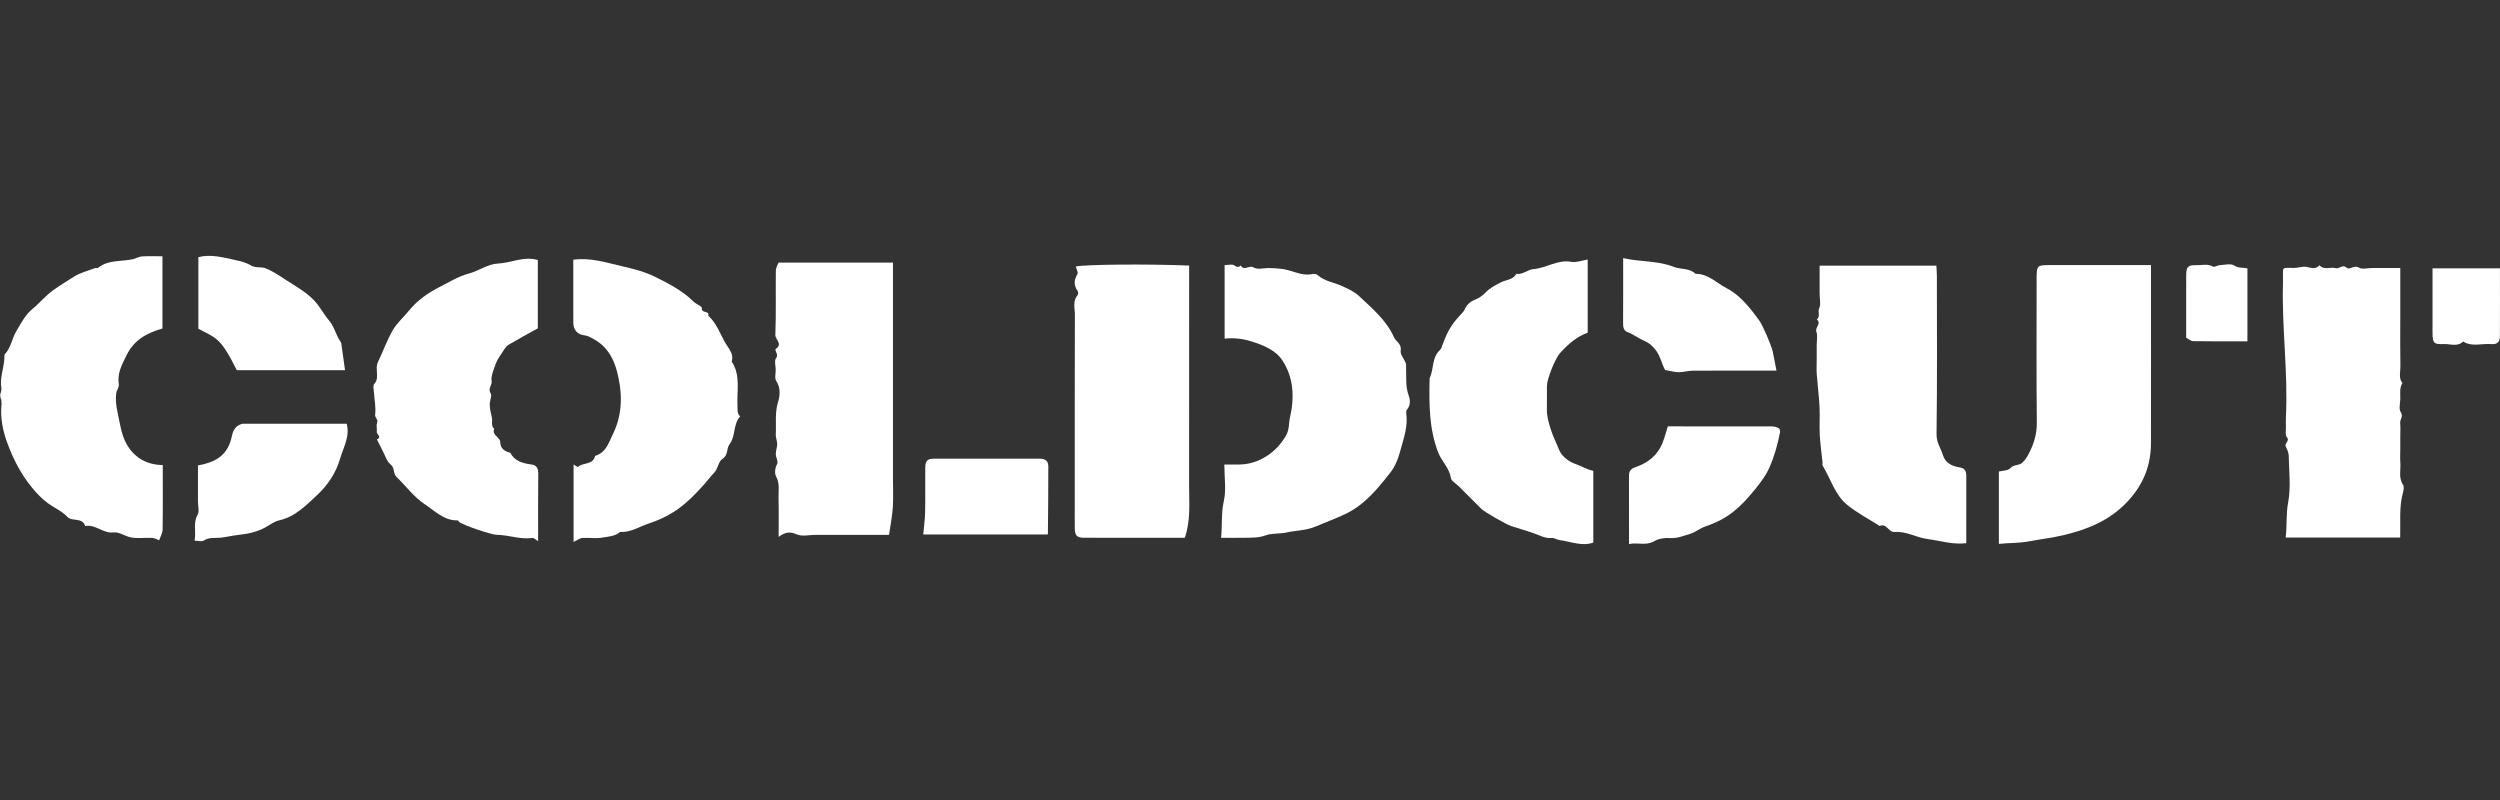 <?xml version="1.0" encoding="utf-8"?>
<!-- Generator: Adobe Illustrator 21.0.2, SVG Export Plug-In . SVG Version: 6.00 Build 0)  -->
<svg version="1.1" xmlns="http://www.w3.org/2000/svg" xmlns:xlink="http://www.w3.org/1999/xlink" x="0px" y="0px"
	 viewBox="0 0 125 40" enable-background="new 0 0 125 40" xml:space="preserve">
<rect x="0" y="0" width="125" height="40" fill="#333333" stroke="none"/>
<g id="bg" display="none">
	<rect y="0" display="inline" width="125" height="40"/>
</g>
<g id="icons">
	<g>
		<path id="XMLID_68_" fill="#FFFFFF" d="M8.138,23.253c-0.844-0.008-1.466-0.412-1.827-1.083c-0.254-0.472-0.324-1.048-0.44-1.586
			c-0.065-0.303-0.102-0.628-0.059-0.93c0.02-0.138,0.152-0.281,0.126-0.455c-0.083-0.543,0.166-0.98,0.396-1.449
			c0.376-0.768,1.024-1.104,1.788-1.325v-3.611c-0.35,0-0.688-0.015-1.023,0.007c-0.153,0.01-0.299,0.103-0.453,0.138
			c-0.587,0.132-1.235,0.014-1.751,0.439c-0.029,0.024-0.101-0.011-0.143,0.005c-0.358,0.137-0.744,0.233-1.063,0.435
			c-0.35,0.221-0.708,0.44-1.047,0.685c-0.377,0.273-0.655,0.626-1.006,0.911c-0.371,0.301-0.584,0.728-0.822,1.126
			c-0.22,0.367-0.262,0.828-0.575,1.154c-0.026,0.027-0.018,0.091-0.018,0.137c-0.005,0.521-0.245,1.019-0.152,1.552
			c0.016,0.091-0.027,0.193-0.042,0.29C0.018,19.691,0.009,19.69,0,19.689c0.021,0.085,0.024,0.173,0.018,0.26
			c0,0.018-0.001,0.036-0.002,0.054c0.008-0.059,0.017-0.107,0.026-0.141c0.031,0.138,0.041,0.277,0.03,0.413
			c-0.056,0.644,0.067,1.253,0.288,1.86c0.292,0.801,0.675,1.548,1.21,2.209c0.244,0.302,0.52,0.595,0.832,0.823
			c0.316,0.231,0.687,0.378,0.966,0.678c0.233,0.251,0.747,0,0.893,0.458c0.515-0.107,0.886,0.385,1.421,0.317
			c0.285-0.036,0.594,0.213,0.903,0.258c0.335,0.049,0.683,0.002,1.024,0.016c0.107,0.004,0.212,0.071,0.349,0.12
			c0.054-0.161,0.169-0.351,0.172-0.544C8.147,25.402,8.138,24.331,8.138,23.253z"/>
		<path id="XMLID_67_" fill="#FFFFFF" d="M61.054,26.89c0.069-0.639-0.004-1.218,0.134-1.819c0.132-0.575,0.029-1.205,0.029-1.846
			c0.275,0,0.515,0.001,0.755,0c0.969-0.004,1.88-0.625,2.342-1.474c0.161-0.297,0.119-0.589,0.185-0.875
			c0.229-0.985,0.188-1.986-0.373-2.847c-0.341-0.525-0.961-0.773-1.567-0.962c-0.428-0.134-0.868-0.183-1.328-0.136
			c0-1.244,0-2.434,0-3.676c0.17,0,0.378-0.062,0.487,0.015c0.14,0.099,0.212,0.106,0.322,0.002
			c0.157,0.304,0.413-0.043,0.647,0.104c0.192,0.121,0.522,0.017,0.79,0.027c0.326,0.012,0.641,0.021,0.973,0.117
			c0.368,0.106,0.761,0.278,1.178,0.18c0.08-0.019,0.203,0.007,0.262,0.06c0.339,0.303,0.785,0.352,1.176,0.527
			c0.31,0.139,0.64,0.286,0.882,0.513c0.659,0.618,1.372,1.212,1.748,2.056c0.1,0.225,0.398,0.336,0.338,0.679
			c-0.032,0.184,0.171,0.405,0.25,0.616c0.032,0.086,0.017,0.189,0.021,0.284c0.018,0.447-0.037,0.893,0.129,1.338
			c0.07,0.189,0.113,0.474-0.073,0.69c-0.04,0.046-0.061,0.133-0.051,0.195c0.103,0.676-0.142,1.3-0.308,1.928
			c-0.097,0.366-0.252,0.746-0.483,1.04c-0.654,0.829-1.31,1.651-2.329,2.111c-0.478,0.216-0.957,0.404-1.438,0.6
			c-0.482,0.196-0.956,0.182-1.425,0.287c-0.353,0.079-0.723,0.026-1.037,0.142c-0.356,0.131-0.696,0.114-1.047,0.123
			C61.878,26.897,61.511,26.89,61.054,26.89z"/>
		<path id="XMLID_66_" fill="#FFFFFF" d="M98.313,27.16c-0.69,0.082-1.314-0.129-1.956-0.212c-0.558-0.073-1.051-0.398-1.621-0.348
			c-0.31,0.027-0.403-0.457-0.755-0.303c-0.541-0.345-1.118-0.646-1.613-1.047c-0.623-0.505-0.833-1.308-1.237-1.972
			c-0.022-0.036,0.001-0.096-0.003-0.145c-0.048-0.468-0.116-0.935-0.141-1.405c-0.024-0.463,0.014-0.929-0.01-1.392
			c-0.028-0.543-0.099-1.083-0.139-1.625c-0.018-0.243-0.003-0.488-0.003-0.732c0-0.244,0-0.488,0-0.733
			c0-0.22,0.056-0.46-0.015-0.654c-0.083-0.229,0.272-0.412,0.021-0.619c0.195-0.145,0.032-0.366,0.119-0.557
			c0.092-0.202,0.021-0.479,0.021-0.723c0-0.22,0-0.44,0-0.659c0-0.242,0-0.484,0-0.752c1.94,0,3.862,0,5.837,0
			c0.008,0.153,0.026,0.337,0.026,0.521c0.002,2.638,0.019,5.275-0.017,7.913c-0.006,0.418,0.218,0.701,0.323,1.048
			c0.118,0.392,0.463,0.552,0.856,0.611c0.226,0.034,0.308,0.185,0.308,0.407C98.311,24.9,98.313,26.019,98.313,27.16z"/>
		<path id="XMLID_65_" fill="#FFFFFF" d="M99.944,27.194c0-1.237,0-2.426,0-3.619c0.192-0.049,0.461-0.039,0.572-0.166
			c0.17-0.194,0.408-0.121,0.564-0.249c0.124-0.102,0.23-0.24,0.308-0.382c0.283-0.511,0.46-1.038,0.453-1.646
			c-0.024-2.319-0.01-4.637-0.01-6.956c0-0.098-0.001-0.195,0-0.293c0.006-0.594,0.032-0.624,0.599-0.628
			c0.464-0.003,0.928-0.001,1.391-0.001c1.22,0,2.44,0,3.729,0c0,0.214,0,0.424,0,0.635c0,2.758,0.004,5.516-0.002,8.274
			c-0.003,1.141-0.4,2.106-1.204,2.948c-0.873,0.914-1.951,1.353-3.136,1.639c-0.589,0.142-1.189,0.209-1.778,0.32
			C100.929,27.164,100.452,27.14,99.944,27.194z"/>
		<path id="XMLID_64_" fill="#FFFFFF" d="M79.385,12.976c0,1.22,0,2.409,0,3.659c-0.552,0.195-0.99,0.585-1.389,1.025
			c-0.232,0.256-0.648,1.28-0.65,1.634c-0.002,0.39,0.005,0.781-0.002,1.171c-0.006,0.355,0.091,0.674,0.198,1.014
			c0.11,0.349,0.279,0.671,0.409,1.005c0.131,0.336,0.492,0.598,0.804,0.708c0.298,0.105,0.573,0.275,0.91,0.352
			c0,1.182,0,2.37,0,3.584c-0.562,0.204-1.122-0.048-1.692-0.127c-0.133-0.018-0.266-0.116-0.391-0.103
			c-0.299,0.032-0.539-0.104-0.8-0.2c-0.403-0.147-0.818-0.265-1.227-0.396c-0.23-0.073-1.332-0.704-1.478-0.85
			c-0.38-0.379-0.759-0.759-1.139-1.138c-0.138-0.138-0.374-0.262-0.396-0.417c-0.072-0.506-0.463-0.83-0.635-1.279
			c-0.462-1.206-0.453-2.45-0.426-3.703c0.218-0.449,0.102-1.018,0.503-1.402c0.033-0.032,0.067-0.07,0.082-0.112
			c0.294-0.821,0.485-1.152,0.953-1.655c0.08-0.086,0.173-0.172,0.217-0.276c0.109-0.256,0.29-0.399,0.548-0.5
			c0.188-0.074,0.364-0.212,0.507-0.358c0.218-0.222,0.478-0.352,0.749-0.493c0.26-0.135,0.611-0.12,0.776-0.426
			c0.324,0.049,0.583-0.218,0.844-0.237c0.657-0.047,1.224-0.495,1.917-0.363C78.809,13.138,79.071,13.026,79.385,12.976z"/>
		<path id="XMLID_63_" fill="#FFFFFF" d="M38.931,13.129c1.943,0,3.816,0,5.717,0c0,0.262,0,0.502,0,0.742c0,3.342,0,6.685,0,10.027
			c0,0.488,0.024,0.977-0.007,1.463c-0.028,0.442-0.117,0.88-0.188,1.382c-0.274,0-0.584,0-0.894,0c-0.317,0-0.634,0-0.951,0
			c-0.317,0-0.634,0-0.951,0c-0.293,0-0.586,0-0.878,0c-0.317,0-0.676,0.093-0.941-0.024c-0.319-0.141-0.562-0.133-0.907,0.126
			c0-0.706,0.015-1.307-0.005-1.908c-0.012-0.372,0.079-0.748-0.123-1.121c-0.078-0.144-0.062-0.403,0.056-0.62
			c0.063-0.116-0.067-0.325-0.069-0.493c-0.002-0.166,0.069-0.332,0.069-0.498c0-0.159-0.079-0.321-0.07-0.478
			c0.03-0.542-0.056-1.08,0.114-1.631c0.092-0.298,0.142-0.697-0.089-1.044c-0.091-0.136-0.027-0.377-0.029-0.57
			c-0.003-0.195-0.078-0.45,0.017-0.572c0.158-0.204-0.109-0.392-0.008-0.465c0.357-0.26-0.036-0.464-0.027-0.697
			c0.041-1.072,0.012-2.146,0.025-3.22C38.792,13.381,38.892,13.234,38.931,13.129z"/>
		<path id="XMLID_62_" fill="#FFFFFF" d="M28.679,27.098c0-1.352,0-2.59,0-3.876c0.094,0.057,0.201,0.14,0.215,0.127
			c0.251-0.242,0.762-0.083,0.86-0.554c0.372-0.105,0.566-0.383,0.719-0.715c0.152-0.329,0.314-0.64,0.417-1.003
			c0.176-0.623,0.189-1.254,0.095-1.846c-0.143-0.902-0.403-1.803-1.332-2.294c-0.149-0.079-0.269-0.154-0.445-0.173
			c-0.335-0.035-0.54-0.281-0.542-0.616c-0.005-1.046-0.002-2.093-0.002-3.162c0.878-0.121,1.678,0.154,2.49,0.338
			c0.554,0.126,1.107,0.271,1.614,0.524c0.679,0.339,1.359,0.686,1.909,1.233c0.127,0.126,0.426,0.232,0.415,0.317
			c-0.038,0.289,0.401,0.116,0.318,0.382c0.426,0.381,0.597,0.923,0.875,1.396c0.161,0.274,0.422,0.528,0.298,0.901
			c0.464,0.692,0.247,1.475,0.292,2.222c0.011,0.183-0.036,0.378,0.134,0.52c-0.363,0.395-0.221,0.989-0.528,1.389
			c-0.175,0.228-0.056,0.554-0.372,0.748c-0.189,0.116-0.205,0.479-0.402,0.682c-0.214,0.221-0.396,0.473-0.605,0.699
			c-0.73,0.791-1.364,1.404-2.668,1.839c-0.476,0.159-0.904,0.453-1.435,0.421c-0.242,0.223-0.569,0.225-0.858,0.279
			c-0.33,0.062-0.682-0.001-1.022,0.022C28.993,26.906,28.874,27.006,28.679,27.098z"/>
		<path id="XMLID_61_" fill="#FFFFFF" d="M26.906,27.057c-0.135-0.079-0.218-0.17-0.286-0.16c-0.605,0.09-1.178-0.148-1.772-0.156
			c-0.291-0.004-1.615-0.458-1.865-0.624c-0.04-0.026-0.071-0.099-0.104-0.098c-0.684,0.017-1.142-0.479-1.64-0.807
			c-0.54-0.355-0.944-0.912-1.418-1.371c-0.177-0.172-0.068-0.446-0.296-0.622c-0.181-0.14-0.257-0.42-0.374-0.641
			c-0.106-0.199-0.204-0.402-0.305-0.604c0.272-0.133-0.031-0.258-0.008-0.394c0.024-0.142-0.037-0.31,0.016-0.434
			c0.076-0.178-0.121-0.244-0.097-0.426c0.046-0.352-0.036-0.72-0.058-1.082c-0.009-0.146-0.063-0.348,0.009-0.43
			c0.3-0.338,0.017-0.75,0.187-1.1c0.256-0.528,0.449-1.09,0.742-1.596c0.21-0.363,0.546-0.653,0.815-0.984
			c0.41-0.505,0.946-0.883,1.5-1.163c0.476-0.241,0.94-0.538,1.475-0.682c0.499-0.135,0.97-0.483,1.463-0.504
			c0.667-0.03,1.302-0.386,2.001-0.177c0,1.136,0,2.277,0,3.414c-0.475,0.265-0.956,0.523-1.425,0.8
			c-0.214,0.126-0.314,0.368-0.456,0.561c-0.131,0.179-0.222,0.396-0.295,0.608c-0.074,0.216-0.17,0.457-0.134,0.667
			c0.037,0.218-0.213,0.379-0.041,0.63c0.067,0.098-0.061,0.364-0.053,0.579c0.008,0.215,0.068,0.433,0.108,0.621
			c0.038,0.178-0.061,0.408,0.115,0.557c-0.138,0.329,0.3,0.396,0.304,0.684c0.003,0.287,0.215,0.453,0.497,0.513
			c0.226,0.428,0.63,0.53,1.063,0.589c0.255,0.034,0.342,0.195,0.339,0.451C26.9,24.775,26.906,25.873,26.906,27.057z"/>
		<path id="XMLID_60_" fill="#FFFFFF" d="M59.242,26.89c-1.67,0-3.352,0.003-5.035-0.002c-0.362-0.001-0.461-0.104-0.467-0.464
			c-0.008-0.464-0.002-0.928-0.002-1.392c0-3.101-0.004-6.203,0.006-9.304c0.001-0.323-0.122-0.673,0.136-0.969
			c0.036-0.042,0.035-0.163,0-0.212c-0.2-0.284-0.187-0.546-0.007-0.842c0.048-0.08-0.052-0.25-0.085-0.382
			c0.544-0.102,3.543-0.131,5.669-0.045c0,0.233,0,0.471,0,0.71c0,3.443,0.003,6.887-0.002,10.33
			C59.454,25.154,59.54,25.997,59.242,26.89z"/>
		<path id="XMLID_59_" fill="#FFFFFF" d="M120.014,13.4c0,0.854,0,1.678,0,2.502c0,0.805-0.01,1.61,0.006,2.415
			c0.006,0.278-0.103,0.578,0.1,0.834c-0.155,0.251-0.1,0.53-0.105,0.801c-0.004,0.219-0.083,0.495,0.018,0.646
			c0.154,0.229-0.042,0.369-0.024,0.551c0.022,0.217,0.005,0.439,0.005,0.658c0,0.22,0,0.439,0,0.659c0,0.22-0.014,0.44,0.003,0.658
			c0.03,0.372-0.103,0.76,0.135,1.116c0.056,0.084,0.036,0.246,0.004,0.359c-0.213,0.743-0.122,1.51-0.146,2.277
			c-1.914,0-3.786,0-5.727,0c0.075-0.587,0.011-1.155,0.125-1.756c0.142-0.754,0.042-1.555,0.028-2.335
			c-0.003-0.151-0.072-0.312-0.145-0.449c-0.094-0.176,0.228-0.28,0.045-0.489c-0.087-0.1-0.035-0.322-0.039-0.49
			c-0.004-0.171-0.008-0.342,0-0.512c0.11-2.228-0.211-4.446-0.148-6.672c0.003-0.122,0.002-0.244,0-0.366
			c-0.007-0.461-0.047-0.422,0.54-0.41c0.212,0.004,0.435-0.09,0.636-0.051c0.24,0.047,0.455,0.136,0.649-0.083
			c0.234,0.265,0.55,0.065,0.812,0.145c0.19,0.058,0.329-0.219,0.55-0.019c0.146,0.133,0.364-0.159,0.611-0.006
			c0.159,0.098,0.428,0.018,0.647,0.018c0.244,0,0.488,0,0.732,0C119.541,13.4,119.757,13.4,120.014,13.4z"/>
		<path id="XMLID_58_" fill="#FFFFFF" d="M81.451,27.202c0-1.184,0.002-2.303-0.002-3.422c-0.001-0.222,0.091-0.339,0.306-0.414
			c0.785-0.272,1.234-0.733,1.456-1.456c0.059-0.194,0.119-0.389,0.181-0.592c1.753,0,3.484-0.002,5.215,0.004
			c0.111,0,0.231,0.034,0.328,0.086c0.046,0.025,0.08,0.136,0.068,0.199c-0.118,0.603-0.28,1.2-0.526,1.758
			c-0.173,0.394-0.443,0.755-0.717,1.093c-0.73,0.9-1.35,1.483-2.485,1.861c-0.266,0.089-0.515,0.303-0.791,0.381
			c-0.307,0.087-0.604,0.222-0.949,0.203c-0.269-0.015-0.586,0.016-0.808,0.149C82.304,27.304,81.892,27.108,81.451,27.202z"/>
		<path id="XMLID_57_" fill="#FFFFFF" d="M9.729,27.036c0.09-0.461-0.088-0.882,0.153-1.301c0.095-0.165,0.016-0.43,0.016-0.65
			c0-0.606,0-1.213,0-1.813c0.814-0.145,1.433-0.456,1.661-1.32c0.07-0.264,0.086-0.637,0.569-0.766c1.654,0,3.429,0,5.207,0
			c0.173,0.647-0.168,1.181-0.33,1.748c-0.201,0.704-0.618,1.321-1.12,1.791c-0.556,0.52-1.116,1.115-1.935,1.295
			c-0.235,0.052-0.445,0.219-0.663,0.34c-0.43,0.238-0.895,0.337-1.379,0.387c-0.299,0.031-0.593,0.11-0.892,0.139
			c-0.278,0.027-0.56-0.034-0.825,0.141C10.094,27.091,9.918,27.036,9.729,27.036z"/>
		<path id="XMLID_56_" fill="#FFFFFF" d="M81.158,12.905c0.875,0.201,1.722,0.118,2.524,0.436c0.354,0.14,0.79,0.05,1.099,0.352
			c0.623-0.009,1.038,0.451,1.536,0.709c0.701,0.363,1.185,0.994,1.647,1.624c0.172,0.234,0.625,1.29,0.673,1.552
			c0.054,0.294,0.115,0.587,0.187,0.953c-0.235,0-0.421,0-0.608,0c-1.196,0-2.392-0.005-3.588,0.004
			c-0.232,0.002-0.465,0.079-0.696,0.075c-0.214-0.003-0.428-0.067-0.677-0.111c-0.169-0.299-0.231-0.693-0.478-1.005
			c-0.162-0.205-0.314-0.348-0.579-0.46c-0.276-0.117-0.533-0.32-0.833-0.434c-0.204-0.077-0.213-0.285-0.211-0.494
			C81.163,15.082,81.158,14.057,81.158,12.905z"/>
		<path id="XMLID_55_" fill="#FFFFFF" d="M11.84,18.509c-0.827-1.662-1.029-1.592-1.922-2.072c0-1.177,0-2.365,0-3.579
			c0.619-0.16,1.235,0.01,1.85,0.146c0.263,0.058,0.542,0.123,0.767,0.261c0.248,0.152,0.52,0.061,0.745,0.15
			c0.355,0.14,0.681,0.364,1.005,0.575c0.486,0.317,0.998,0.594,1.41,1.02c0.296,0.306,0.484,0.692,0.746,0.999
			c0.288,0.337,0.351,0.75,0.591,1.085c0.037,0.052,0.04,0.13,0.05,0.198c0.057,0.397,0.111,0.794,0.169,1.219
			C15.427,18.509,13.653,18.509,11.84,18.509z"/>
		<path id="XMLID_54_" fill="#FFFFFF" d="M52.364,26.724c-2.084,0-4.15,0-6.202,0c0.034-0.383,0.087-0.748,0.094-1.113
			c0.015-0.731,0-1.462,0.006-2.192c0.003-0.377,0.099-0.485,0.443-0.486c1.754-0.004,3.508-0.004,5.262,0
			c0.317,0.001,0.449,0.115,0.449,0.406c0.001,1.118-0.011,2.235-0.021,3.353C52.395,26.709,52.363,26.726,52.364,26.724z"/>
		<path id="XMLID_53_" fill="#FFFFFF" d="M121.626,13.417c1.149,0,2.241,0,3.372,0c0,1.136,0.004,2.254-0.003,3.373
			c-0.002,0.308-0.123,0.441-0.437,0.414c-0.467-0.039-0.959,0.154-1.402-0.13c-0.289,0.287-0.647,0.112-0.97,0.128
			c-0.505,0.026-0.559-0.051-0.56-0.584C121.624,15.569,121.626,14.519,121.626,13.417z"/>
		<path id="XMLID_52_" fill="#FFFFFF" d="M112.371,13.418c0,1.232,0,2.421,0,3.648c-0.916,0-1.814,0.007-2.712-0.008
			c-0.123-0.002-0.243-0.117-0.35-0.173c0-1.063-0.003-2.089,0.001-3.114c0.002-0.423,0.085-0.523,0.488-0.511
			c0.281,0.009,0.569-0.089,0.849,0.069c0.077,0.043,0.229-0.065,0.348-0.072c0.243-0.013,0.546-0.093,0.717,0.019
			C111.927,13.415,112.122,13.369,112.371,13.418z"/>
	</g>
</g>
</svg>

